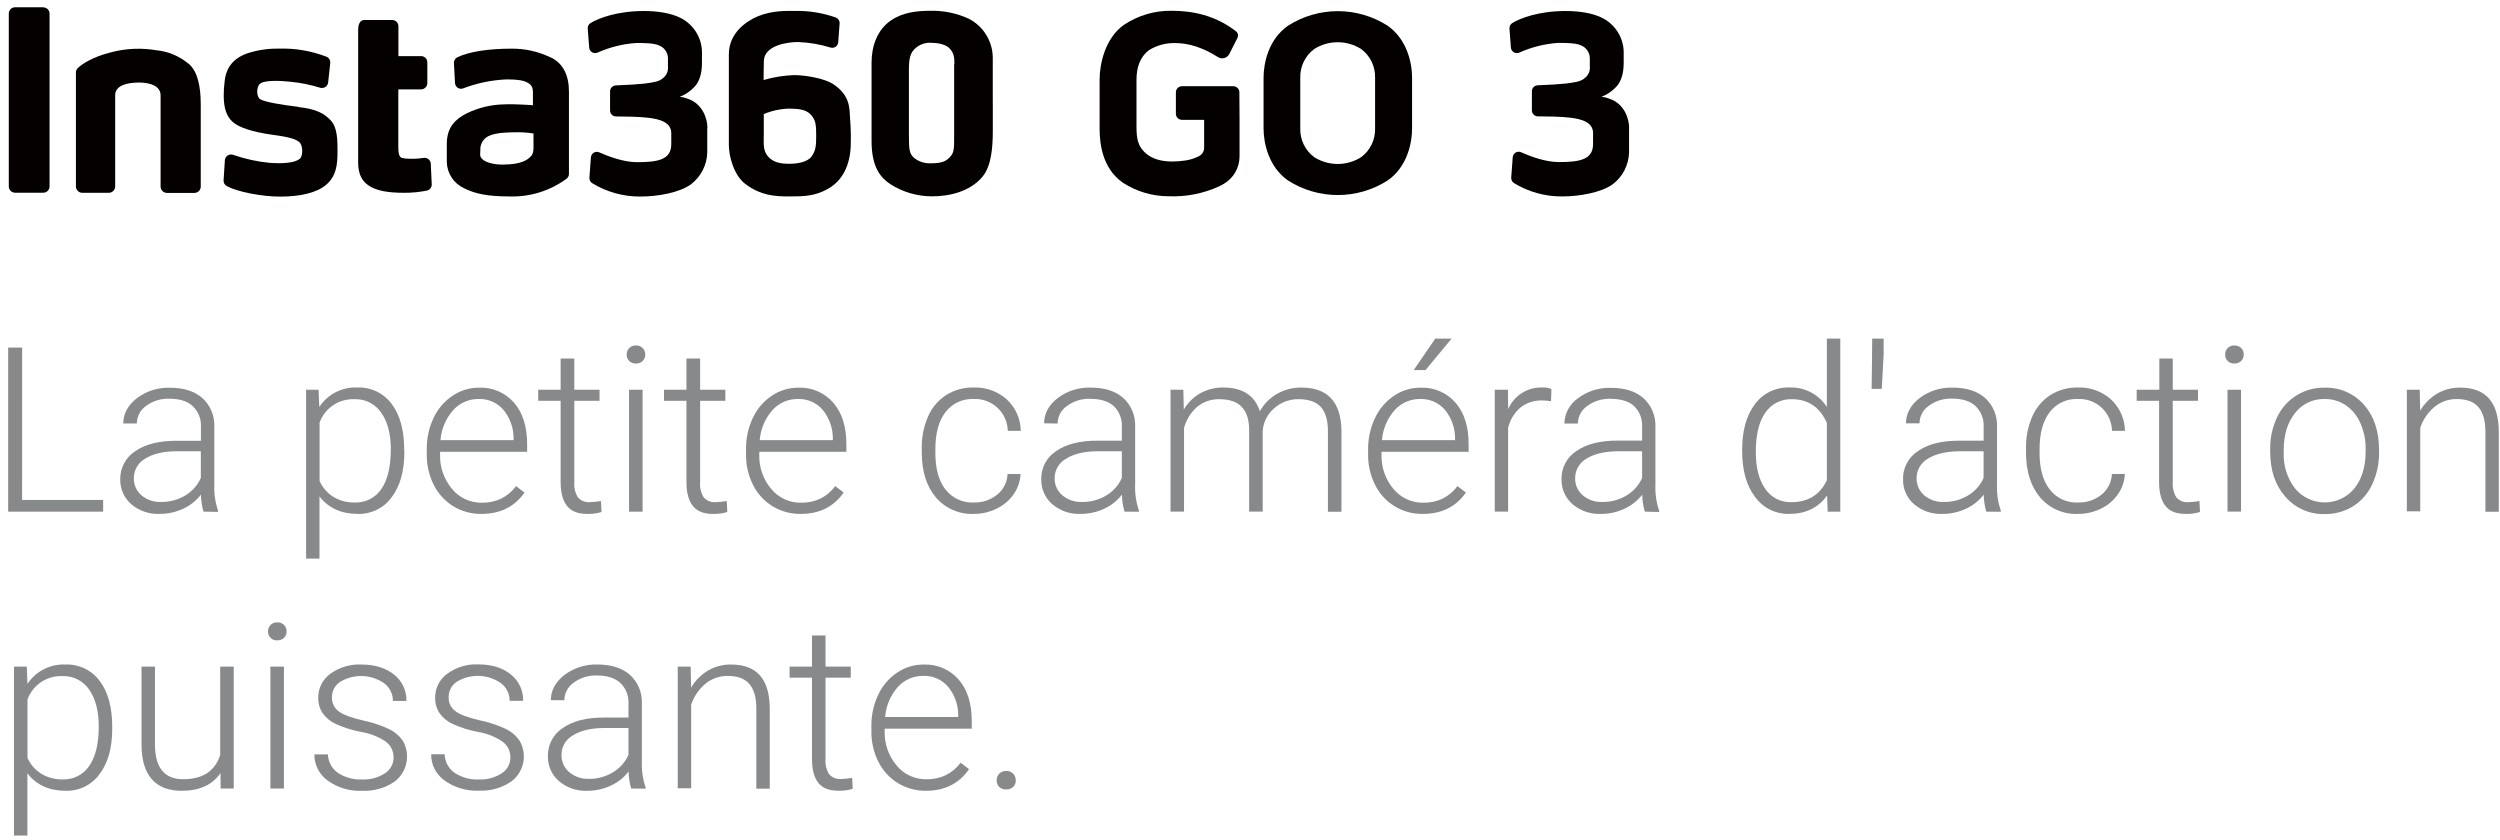<svg width="259" height="87" viewBox="0 0 259 87" fill="none" xmlns="http://www.w3.org/2000/svg">
<g clip-path="url(#clip0_154_353740)">
<path d="M168.779 13.245C168.779 12.343 168.308 10.739 166.714 10.221C166.46 10.117 166.191 10.051 165.917 10.025C166.464 9.816 166.959 9.49 167.366 9.069C167.946 8.512 168.214 7.621 168.214 6.534V5.625C168.244 4.875 168.065 4.131 167.696 3.477C167.327 2.823 166.782 2.285 166.124 1.923C165.037 1.329 163.534 1.141 162.187 1.141C159.42 1.141 157.479 1.891 156.675 2.387C156.577 2.446 156.498 2.532 156.446 2.633C156.394 2.735 156.372 2.849 156.381 2.963L156.53 4.933C156.538 5.03 156.568 5.125 156.62 5.208C156.671 5.291 156.741 5.361 156.824 5.411C156.908 5.462 157.002 5.493 157.099 5.5C157.197 5.508 157.294 5.492 157.384 5.455C158.657 4.883 160.02 4.541 161.412 4.444C162.136 4.444 163.19 4.444 163.726 4.676C164.001 4.77 164.242 4.945 164.416 5.177C164.59 5.41 164.691 5.69 164.704 5.98C164.704 6.577 164.704 6.491 164.704 6.86C164.732 7.101 164.694 7.346 164.594 7.568C164.495 7.789 164.338 7.98 164.139 8.12C163.777 8.454 163.053 8.551 162.227 8.653C161.698 8.714 160.416 8.801 159.3 8.837C159.141 8.843 158.99 8.91 158.879 9.024C158.768 9.138 158.705 9.29 158.703 9.45V11.434C158.703 11.597 158.767 11.754 158.882 11.87C158.996 11.986 159.152 12.052 159.315 12.054C160.275 12.054 161.6 12.075 162.575 12.18C163.911 12.322 165.041 12.688 165.041 13.785C165.041 14.882 165.041 13.296 165.041 14.926C165.041 16.556 163.618 16.791 161.492 16.791C160.101 16.791 158.514 16.19 157.584 15.773C157.493 15.733 157.395 15.715 157.296 15.721C157.197 15.726 157.101 15.756 157.016 15.807C156.931 15.858 156.86 15.928 156.808 16.013C156.756 16.097 156.725 16.192 156.718 16.291L156.562 18.399C156.554 18.51 156.576 18.621 156.626 18.721C156.675 18.82 156.751 18.904 156.845 18.964C158.347 19.885 160.077 20.365 161.839 20.351C163.65 20.351 165.903 19.949 167.095 19.076C167.6 18.688 168.013 18.191 168.303 17.623C168.593 17.055 168.753 16.429 168.771 15.791V13.256" fill="#040000"/>
<path fill-rule="evenodd" clip-rule="evenodd" d="M143.756 2.662C142.215 1.678 140.426 1.155 138.598 1.155C136.77 1.155 134.981 1.678 133.441 2.662C131.445 4.053 130.905 6.472 130.905 8.062V13.299C130.905 14.893 131.456 17.309 133.441 18.7C134.981 19.683 136.77 20.206 138.598 20.206C140.426 20.206 142.215 19.683 143.756 18.7C145.755 17.309 146.291 14.893 146.291 13.299V8.062C146.291 6.472 145.744 4.053 143.756 2.662ZM142.459 13.278C142.479 13.859 142.358 14.437 142.106 14.961C141.854 15.486 141.478 15.941 141.01 16.287C140.283 16.744 139.442 16.987 138.584 16.987C137.725 16.987 136.884 16.744 136.157 16.287C135.69 15.94 135.315 15.485 135.062 14.961C134.81 14.437 134.689 13.859 134.708 13.278C134.708 12.035 134.708 11.872 134.708 10.681C134.708 9.489 134.708 9.326 134.708 8.084C134.689 7.503 134.81 6.925 135.062 6.401C135.315 5.877 135.69 5.422 136.157 5.074C136.884 4.617 137.725 4.375 138.584 4.375C139.442 4.375 140.283 4.617 141.01 5.074C141.478 5.421 141.854 5.876 142.106 6.4C142.358 6.925 142.479 7.502 142.459 8.084C142.459 9.326 142.459 9.489 142.459 10.681C142.459 11.872 142.459 12.035 142.459 13.278Z" fill="#040000"/>
<path fill-rule="evenodd" clip-rule="evenodd" d="M128.399 9.566C128.399 9.482 128.384 9.4 128.352 9.323C128.321 9.246 128.274 9.176 128.216 9.118C128.157 9.059 128.088 9.012 128.011 8.98C127.934 8.948 127.852 8.932 127.769 8.932H122.452C122.369 8.932 122.287 8.948 122.21 8.98C122.133 9.012 122.064 9.059 122.005 9.118C121.946 9.176 121.9 9.246 121.869 9.323C121.837 9.4 121.821 9.482 121.822 9.566V11.782C121.822 11.95 121.889 12.111 122.007 12.23C122.126 12.349 122.287 12.416 122.456 12.416H124.748V15.36C124.739 15.536 124.682 15.706 124.584 15.852C124.486 15.998 124.35 16.115 124.19 16.19C123.755 16.409 123.288 16.556 122.807 16.628C122.36 16.694 121.908 16.73 121.456 16.733C120.12 16.733 119.359 16.371 118.899 16.034C117.812 15.219 117.747 14.285 117.74 13.086C117.733 11.887 117.74 9.508 117.74 8.276C117.74 7.045 118.07 5.915 119.051 5.187C119.807 4.721 120.676 4.47 121.565 4.462C122.427 4.462 123.955 4.506 126.168 5.911C126.265 5.974 126.375 6.016 126.489 6.034C126.604 6.052 126.721 6.045 126.833 6.015C126.945 5.985 127.049 5.932 127.139 5.859C127.229 5.786 127.303 5.696 127.356 5.592L128.203 3.923C128.26 3.808 128.275 3.678 128.246 3.554C128.217 3.429 128.145 3.319 128.044 3.242C125.918 1.583 123.542 1.116 121.384 1.116C119.632 1.089 117.913 1.594 116.454 2.565C114.477 3.944 113.919 6.661 113.919 8.236V13.307C113.919 14.882 114.198 17.436 116.324 18.924C117.74 19.845 119.394 20.335 121.083 20.333C122.871 20.405 124.651 20.057 126.28 19.316C126.389 19.265 126.494 19.214 126.595 19.156L126.82 19.026C127.302 18.735 127.701 18.327 127.981 17.839C128.26 17.351 128.41 16.799 128.417 16.237V12.416L128.399 9.566Z" fill="#040000"/>
<path d="M86.255 8.674C85.448 8.16 83.601 7.794 82.3 7.78C81.219 7.814 80.147 7.985 79.11 8.291C79.11 8.291 79.11 7.28 79.135 6.324C79.171 4.73 81.489 4.35 82.681 4.354C83.826 4.399 84.961 4.592 86.056 4.929C86.144 4.954 86.236 4.96 86.326 4.945C86.416 4.93 86.501 4.895 86.576 4.843C86.651 4.791 86.713 4.723 86.759 4.644C86.804 4.565 86.831 4.477 86.839 4.386L86.984 2.43C86.993 2.299 86.96 2.169 86.89 2.058C86.819 1.947 86.715 1.862 86.592 1.815C85.248 1.338 83.828 1.107 82.402 1.134C81.565 1.134 80.026 1.05 78.472 1.706C77.324 2.191 75.51 3.416 75.51 5.61C75.51 7.751 75.51 9.2 75.51 11.123V15.027C75.51 16.114 75.988 18.131 77.223 19.062C78.805 20.253 80.261 20.351 81.71 20.351C83.296 20.351 84.379 20.322 85.694 19.609C87.389 18.703 88.081 16.95 88.135 15.081C88.166 14.145 88.143 13.208 88.066 12.274C87.998 11.275 88.128 9.873 86.255 8.674ZM84.082 16.215C83.615 16.827 82.558 16.968 81.743 16.968C80.928 16.968 80.124 16.849 79.57 16.215C79.015 15.581 79.128 14.832 79.128 13.828C79.128 12.586 79.128 11.815 79.128 11.815C79.979 11.46 80.889 11.269 81.811 11.253C82.587 11.275 83.445 11.286 83.985 11.865C84.524 12.445 84.557 12.952 84.557 14.038C84.557 15.013 84.535 15.607 84.072 16.211" fill="#040000"/>
<path d="M102.851 10.721C102.851 8.678 102.851 7.461 102.851 5.984C102.847 5.143 102.611 4.32 102.169 3.605C101.728 2.89 101.098 2.311 100.348 1.931C99.124 1.373 97.792 1.094 96.447 1.116C94.951 1.116 93.513 1.286 92.297 2.119C90.848 3.112 90.294 4.839 90.294 6.465V14.622C90.294 17.367 91.268 18.425 92.224 19.069C93.52 19.902 95.029 20.344 96.57 20.34C98.345 20.34 100.525 19.863 101.826 18.258C102.688 17.171 102.854 15.335 102.854 13.608C102.854 11.88 102.854 12.706 102.854 10.71M98.848 6.657V10.714C98.848 12.054 98.848 12.626 98.848 13.579V14.517C98.848 15.683 98.772 15.965 98.215 16.462C97.729 16.911 96.846 16.918 96.404 16.918C95.779 16.945 95.166 16.74 94.683 16.342C94.209 15.915 94.162 15.509 94.162 13.926C94.162 12.956 94.162 12.315 94.162 10.667C94.162 9.45 94.162 8.436 94.162 7.371C94.162 6.132 94.252 5.455 94.912 4.933C95.346 4.577 95.9 4.398 96.462 4.433C97.103 4.433 97.91 4.582 98.298 4.944C98.895 5.484 98.874 6.1 98.874 6.683" fill="#040000"/>
<path d="M73.289 13.245C73.289 12.343 72.819 10.739 71.225 10.221C70.97 10.117 70.702 10.051 70.428 10.025C70.975 9.816 71.47 9.49 71.877 9.069C72.456 8.512 72.724 7.621 72.724 6.534C72.724 5.755 72.724 6.259 72.724 5.625C72.755 4.875 72.576 4.131 72.206 3.477C71.837 2.823 71.293 2.285 70.635 1.923C69.548 1.329 68.041 1.141 66.698 1.141C63.931 1.141 61.989 1.891 61.185 2.387C61.087 2.446 61.008 2.531 60.955 2.633C60.903 2.735 60.88 2.849 60.888 2.963L61.04 4.933C61.048 5.03 61.079 5.125 61.13 5.208C61.181 5.291 61.252 5.361 61.335 5.411C61.418 5.462 61.513 5.493 61.61 5.5C61.707 5.508 61.805 5.492 61.895 5.455C63.164 4.887 64.524 4.548 65.912 4.455C66.636 4.455 67.69 4.455 68.222 4.687C68.497 4.781 68.738 4.956 68.912 5.188C69.087 5.421 69.187 5.7 69.2 5.991C69.2 6.588 69.2 6.501 69.2 6.871C69.228 7.112 69.191 7.356 69.092 7.578C68.993 7.8 68.837 7.991 68.639 8.131C68.277 8.464 67.552 8.562 66.727 8.664C66.194 8.725 64.916 8.812 63.797 8.848C63.638 8.854 63.487 8.921 63.376 9.035C63.266 9.149 63.203 9.301 63.203 9.46V11.445C63.203 11.608 63.267 11.765 63.381 11.881C63.496 11.996 63.652 12.063 63.815 12.065C64.778 12.065 66.1 12.086 67.074 12.191C68.411 12.333 69.544 12.698 69.544 13.796C69.544 14.893 69.544 13.307 69.544 14.937C69.544 16.567 68.117 16.802 65.995 16.802C64.604 16.802 63.014 16.201 62.083 15.784C61.993 15.744 61.894 15.726 61.795 15.732C61.697 15.737 61.601 15.767 61.516 15.818C61.431 15.869 61.359 15.939 61.307 16.023C61.256 16.108 61.225 16.203 61.218 16.302L61.062 18.41C61.054 18.521 61.077 18.633 61.127 18.732C61.177 18.832 61.254 18.916 61.348 18.975C62.849 19.895 64.578 20.375 66.339 20.362C68.15 20.362 70.406 19.96 71.594 19.087C72.101 18.699 72.514 18.203 72.804 17.634C73.094 17.066 73.254 16.44 73.271 15.802V13.267" fill="#040000"/>
<path d="M57.103 5.98C55.805 5.338 54.372 5.016 52.924 5.042C50.751 5.042 48.636 5.328 47.39 5.929C47.277 5.982 47.182 6.067 47.118 6.173C47.054 6.28 47.022 6.403 47.027 6.527L47.14 8.602C47.144 8.7 47.172 8.796 47.221 8.881C47.269 8.966 47.337 9.039 47.419 9.093C47.501 9.147 47.594 9.181 47.692 9.192C47.789 9.203 47.888 9.191 47.98 9.156C49.425 8.604 50.95 8.289 52.496 8.226C53.648 8.226 54.231 8.331 54.641 8.555C55.05 8.78 55.213 9.026 55.213 9.613C55.213 10.098 55.213 10.899 55.213 10.899C55.213 10.899 53.221 10.754 52.261 10.812C50.898 10.831 49.555 11.153 48.331 11.753C47.201 12.333 46.289 13.151 46.289 14.915V16.77C46.299 17.347 46.472 17.91 46.789 18.393C47.105 18.877 47.552 19.26 48.078 19.5C49.208 20.069 50.479 20.352 52.826 20.352C54.94 20.413 57.013 19.761 58.711 18.501C58.784 18.443 58.843 18.369 58.883 18.285C58.923 18.201 58.944 18.108 58.943 18.015V9.508C58.943 7.78 58.338 6.61 57.132 5.98M54.673 16.483C53.989 16.958 52.953 17.038 52.138 17.052C51.323 17.067 50.349 16.875 49.965 16.483C49.65 16.15 49.762 16.052 49.762 15.56C49.74 15.224 49.831 14.891 50.019 14.613C50.207 14.334 50.482 14.126 50.801 14.021C51.526 13.731 52.583 13.723 53.235 13.705C53.916 13.682 54.598 13.723 55.271 13.829V14.477C55.271 15.73 55.347 16.009 54.659 16.483" fill="#040000"/>
<path d="M30.903 11.069C29.092 10.851 27.448 10.565 26.988 10.297C26.528 10.029 26.582 9.073 26.865 8.74C27.267 8.258 29.081 8.36 30.125 8.472C31.155 8.576 32.173 8.782 33.163 9.088C33.254 9.116 33.35 9.124 33.444 9.111C33.538 9.098 33.628 9.064 33.708 9.012C33.787 8.96 33.855 8.891 33.904 8.811C33.954 8.73 33.986 8.639 33.996 8.544L34.214 6.534C34.23 6.391 34.196 6.247 34.119 6.125C34.042 6.003 33.926 5.911 33.79 5.864C32.224 5.263 30.554 4.982 28.879 5.038C27.764 5.019 26.653 5.187 25.594 5.535C23.873 6.154 23.377 7.345 23.272 8.432C23.206 8.925 23.175 9.423 23.178 9.921C23.178 11.065 23.417 11.985 24.061 12.59C24.706 13.195 26.122 13.676 28.274 13.97C30.186 14.223 30.642 14.448 30.972 14.694C31.425 15.024 31.385 16.172 31.077 16.436C30.581 16.867 29.4 16.969 27.973 16.875C26.668 16.75 25.383 16.47 24.145 16.038C24.052 16.006 23.953 15.996 23.855 16.008C23.758 16.021 23.665 16.055 23.583 16.11C23.501 16.164 23.433 16.236 23.383 16.321C23.334 16.406 23.304 16.501 23.297 16.599L23.163 18.678C23.154 18.801 23.181 18.924 23.241 19.031C23.301 19.138 23.391 19.226 23.5 19.283C24.634 19.888 27.122 20.369 29.052 20.369C31.197 20.369 32.873 19.931 33.786 19.145C34.829 18.247 34.967 17.128 34.967 15.679C34.967 14.593 34.967 13.213 34.272 12.481C33.576 11.75 32.823 11.311 30.903 11.087" fill="#040000"/>
<path d="M43.88 16.36C43.514 16.417 43.145 16.448 42.775 16.45C42.142 16.45 41.645 16.425 41.493 16.277C41.341 16.128 41.265 15.871 41.265 15.27V9.261H43.616C43.789 9.26 43.955 9.191 44.078 9.068C44.201 8.945 44.27 8.779 44.271 8.606V6.458C44.271 6.287 44.204 6.124 44.084 6.003C43.964 5.882 43.8 5.814 43.63 5.813H41.276V2.716C41.276 2.545 41.208 2.381 41.087 2.261C40.966 2.14 40.802 2.072 40.631 2.072H37.755C37.393 2.072 37.107 2.362 37.107 3.082V16.374C37.107 16.925 36.991 18.203 37.944 19.029C38.896 19.855 40.479 19.967 41.819 19.974C42.623 19.981 43.425 19.906 44.213 19.75C44.364 19.72 44.499 19.637 44.594 19.516C44.688 19.395 44.736 19.244 44.727 19.091L44.63 16.961C44.625 16.87 44.602 16.782 44.561 16.701C44.519 16.62 44.461 16.548 44.391 16.491C44.32 16.435 44.237 16.393 44.149 16.371C44.061 16.348 43.97 16.344 43.88 16.36Z" fill="#040000"/>
<path d="M19.509 6.588C18.573 5.807 17.423 5.326 16.209 5.208C14.68 4.947 13.114 5.009 11.61 5.39C9.509 5.904 8.47 6.672 8.071 7.041C8.006 7.101 7.955 7.173 7.919 7.253C7.884 7.333 7.865 7.42 7.865 7.508V19.308C7.864 19.48 7.93 19.646 8.049 19.77C8.168 19.895 8.33 19.968 8.502 19.975H11.295C11.467 19.968 11.629 19.895 11.748 19.77C11.867 19.646 11.933 19.48 11.932 19.308V12.065C11.932 11.163 11.932 10.873 11.932 9.866C11.932 8.859 13.134 8.551 14.42 8.551C15.467 8.551 16.637 8.87 16.637 9.866C16.637 10.42 16.637 10.84 16.637 11.213V19.319C16.636 19.491 16.702 19.657 16.821 19.781C16.94 19.906 17.102 19.979 17.274 19.985H20.161C20.333 19.979 20.495 19.906 20.614 19.781C20.733 19.657 20.799 19.491 20.798 19.319V10.815C20.798 8.986 20.483 7.378 19.527 6.588" fill="#040000"/>
<path d="M4.486 0.753H1.556C1.384 0.754 1.22 0.823 1.099 0.945C0.979 1.066 0.911 1.23 0.911 1.402V19.319C0.911 19.49 0.979 19.654 1.1 19.775C1.221 19.896 1.385 19.964 1.556 19.964H4.486C4.657 19.964 4.821 19.896 4.943 19.775C5.064 19.654 5.133 19.49 5.134 19.319V1.413C5.134 1.241 5.066 1.076 4.944 0.954C4.822 0.833 4.658 0.764 4.486 0.764" fill="#040000"/>
<path d="M2.291 51.792H10.686V53.006H0.846V36.012H2.294L2.291 51.792Z" fill="#88898B"/>
<path d="M21.084 53.006C20.916 52.434 20.825 51.842 20.816 51.245C20.324 51.884 19.68 52.391 18.944 52.72C18.187 53.066 17.364 53.244 16.532 53.241C15.456 53.289 14.401 52.925 13.584 52.223C13.219 51.904 12.93 51.508 12.735 51.065C12.54 50.621 12.446 50.14 12.457 49.656C12.446 49.08 12.582 48.511 12.853 48.002C13.124 47.494 13.52 47.063 14.004 46.751C15.03 46.026 16.456 45.664 18.281 45.664H20.816V44.215C20.837 43.821 20.773 43.427 20.629 43.06C20.485 42.693 20.263 42.361 19.98 42.086C19.427 41.567 18.616 41.307 17.546 41.307C16.679 41.274 15.826 41.538 15.13 42.057C14.837 42.26 14.597 42.53 14.43 42.845C14.264 43.161 14.176 43.511 14.174 43.868H12.772C12.772 42.861 13.24 41.99 14.174 41.257C15.163 40.509 16.38 40.126 17.618 40.17C19.024 40.17 20.134 40.521 20.95 41.224C21.362 41.594 21.687 42.05 21.903 42.559C22.12 43.069 22.222 43.619 22.204 44.172V50.148C22.16 51.079 22.29 52.01 22.587 52.893V53.031L21.084 53.006ZM16.695 52.002C17.577 52.016 18.446 51.781 19.201 51.325C19.911 50.902 20.471 50.27 20.806 49.514V46.751H18.306C16.912 46.751 15.825 47.019 15.047 47.515C14.685 47.716 14.384 48.012 14.176 48.37C13.968 48.728 13.861 49.136 13.866 49.55C13.859 49.885 13.926 50.216 14.063 50.521C14.199 50.826 14.402 51.097 14.656 51.314C15.225 51.791 15.953 52.037 16.695 52.002Z" fill="#88898B"/>
<path d="M41.892 46.82C41.892 48.79 41.456 50.352 40.584 51.506C40.187 52.06 39.66 52.507 39.049 52.809C38.439 53.112 37.763 53.26 37.082 53.241C35.356 53.241 34.028 52.637 33.098 51.43V57.873H31.711V40.376H33.004L33.076 42.162C33.504 41.511 34.093 40.983 34.786 40.629C35.48 40.275 36.254 40.108 37.031 40.145C37.719 40.118 38.404 40.26 39.024 40.559C39.644 40.859 40.181 41.306 40.588 41.861C41.448 43.003 41.877 44.591 41.877 46.624L41.892 46.82ZM40.49 46.577C40.49 44.964 40.159 43.691 39.498 42.76C39.193 42.31 38.78 41.946 38.296 41.701C37.812 41.456 37.273 41.337 36.731 41.358C35.949 41.324 35.176 41.54 34.525 41.974C33.874 42.408 33.378 43.039 33.109 43.774V49.833C33.414 50.518 33.919 51.095 34.558 51.488C35.224 51.883 35.989 52.081 36.763 52.06C37.303 52.08 37.839 51.961 38.32 51.715C38.801 51.469 39.212 51.104 39.512 50.655C40.159 49.718 40.483 48.359 40.483 46.577H40.49Z" fill="#88898B"/>
<path d="M49.86 53.241C48.839 53.251 47.836 52.976 46.962 52.448C46.093 51.915 45.392 51.148 44.938 50.235C44.446 49.248 44.197 48.158 44.213 47.055V46.552C44.198 45.425 44.44 44.311 44.92 43.292C45.353 42.361 46.033 41.567 46.886 40.996C47.693 40.451 48.644 40.161 49.617 40.163C50.304 40.132 50.989 40.258 51.62 40.529C52.252 40.801 52.814 41.212 53.264 41.731C54.163 42.776 54.612 44.207 54.612 46.023V46.805H45.593V47.073C45.549 48.376 45.989 49.65 46.828 50.648C47.202 51.105 47.675 51.472 48.212 51.72C48.748 51.967 49.334 52.09 49.925 52.078C50.607 52.093 51.283 51.953 51.903 51.669C52.519 51.362 53.053 50.914 53.464 50.362L54.336 51.028C53.31 52.506 51.818 53.243 49.86 53.241ZM49.603 41.336C49.103 41.327 48.608 41.426 48.15 41.625C47.692 41.825 47.282 42.12 46.948 42.492C46.185 43.356 45.723 44.446 45.633 45.595H53.21V45.443C53.219 44.364 52.852 43.315 52.17 42.477C51.857 42.106 51.464 41.811 51.021 41.613C50.577 41.416 50.095 41.321 49.61 41.336H49.603Z" fill="#88898B"/>
<path d="M59.498 37.145V40.376H62.112V41.521H59.498V49.945C59.454 50.493 59.581 51.04 59.86 51.513C60.014 51.694 60.21 51.835 60.431 51.924C60.652 52.013 60.891 52.047 61.127 52.024C61.507 52.011 61.886 51.972 62.261 51.908L62.319 53.042C61.835 53.19 61.329 53.258 60.823 53.241C59.857 53.241 59.161 52.962 58.733 52.404C58.299 51.85 58.081 51.028 58.081 49.949V41.521H55.76V40.376H58.081V37.145H59.498Z" fill="#88898B"/>
<path d="M64.923 36.729C64.918 36.482 65.01 36.243 65.18 36.063C65.271 35.971 65.38 35.899 65.501 35.852C65.621 35.805 65.75 35.785 65.879 35.791C66.009 35.785 66.139 35.806 66.261 35.852C66.382 35.899 66.493 35.971 66.585 36.063C66.672 36.151 66.74 36.255 66.785 36.369C66.831 36.484 66.853 36.606 66.85 36.729C66.853 36.852 66.832 36.974 66.786 37.088C66.741 37.202 66.672 37.306 66.585 37.392C66.492 37.483 66.382 37.554 66.26 37.6C66.139 37.646 66.009 37.666 65.879 37.66C65.754 37.668 65.628 37.649 65.51 37.605C65.392 37.562 65.285 37.494 65.195 37.406C65.105 37.319 65.034 37.213 64.987 37.096C64.941 36.98 64.919 36.855 64.923 36.729ZM66.571 53.006H65.169V40.377H66.571V53.006Z" fill="#88898B"/>
<path d="M72.532 37.145V40.376H75.147V41.521H72.532V49.945C72.487 50.493 72.614 51.041 72.894 51.513C73.049 51.694 73.245 51.836 73.466 51.924C73.686 52.013 73.925 52.047 74.162 52.024C74.541 52.011 74.919 51.972 75.292 51.908L75.35 53.042C74.867 53.191 74.363 53.258 73.858 53.241C72.902 53.241 72.203 52.962 71.768 52.404C71.334 51.846 71.116 51.028 71.116 49.949V41.521H68.791V40.376H71.116V37.145H72.532Z" fill="#88898B"/>
<path d="M82.934 53.241C81.913 53.252 80.91 52.977 80.037 52.448C79.168 51.915 78.466 51.148 78.012 50.235C77.519 49.248 77.271 48.158 77.288 47.055V46.552C77.273 45.425 77.514 44.311 77.994 43.292C78.428 42.361 79.108 41.567 79.961 40.996C80.767 40.451 81.719 40.161 82.692 40.163C83.379 40.132 84.063 40.258 84.695 40.529C85.326 40.801 85.888 41.212 86.339 41.731C87.237 42.776 87.686 44.207 87.686 46.023V46.805H78.661V47.073C78.617 48.376 79.056 49.648 79.892 50.648C80.267 51.105 80.741 51.471 81.278 51.719C81.815 51.967 82.401 52.09 82.992 52.078C83.674 52.093 84.35 51.953 84.97 51.669C85.585 51.363 86.119 50.915 86.527 50.362L87.404 51.028C86.375 52.506 84.885 53.243 82.934 53.241ZM82.677 41.336C82.178 41.327 81.682 41.426 81.224 41.625C80.766 41.824 80.356 42.12 80.022 42.492C79.259 43.356 78.798 44.446 78.708 45.595H86.284V45.443C86.292 44.364 85.925 43.316 85.245 42.477C84.931 42.106 84.537 41.81 84.092 41.612C83.647 41.415 83.163 41.32 82.677 41.336Z" fill="#88898B"/>
<path d="M100.873 52.06C101.761 52.089 102.629 51.797 103.318 51.238C103.637 50.979 103.897 50.655 104.081 50.288C104.265 49.921 104.369 49.519 104.386 49.108H105.73C105.693 49.864 105.442 50.594 105.006 51.213C104.556 51.854 103.947 52.367 103.238 52.701C102.502 53.06 101.693 53.245 100.873 53.241C100.13 53.271 99.389 53.132 98.708 52.832C98.027 52.533 97.424 52.082 96.944 51.513C95.978 50.361 95.495 48.813 95.495 46.866V46.446C95.472 45.311 95.695 44.184 96.15 43.143C96.543 42.236 97.194 41.465 98.023 40.927C98.877 40.393 99.87 40.121 100.877 40.144C102.135 40.099 103.363 40.541 104.303 41.379C104.753 41.796 105.113 42.3 105.362 42.861C105.611 43.421 105.743 44.026 105.752 44.639H104.408C104.398 44.189 104.299 43.746 104.116 43.335C103.932 42.924 103.669 42.554 103.341 42.246C103.012 41.939 102.626 41.7 102.204 41.543C101.782 41.387 101.334 41.316 100.884 41.336C100.32 41.309 99.759 41.419 99.247 41.657C98.735 41.894 98.289 42.253 97.947 42.701C97.251 43.612 96.904 44.888 96.904 46.53V46.935C96.904 48.548 97.251 49.805 97.947 50.706C98.29 51.149 98.736 51.504 99.245 51.739C99.754 51.975 100.313 52.085 100.873 52.06Z" fill="#88898B"/>
<path d="M116.501 53.005C116.332 52.434 116.242 51.842 116.233 51.245C115.741 51.884 115.097 52.39 114.361 52.719C113.604 53.066 112.781 53.244 111.949 53.241C110.872 53.288 109.818 52.925 109 52.223C108.636 51.904 108.347 51.508 108.152 51.064C107.957 50.621 107.862 50.14 107.874 49.655C107.86 49.079 107.994 48.508 108.262 47.998C108.531 47.487 108.926 47.054 109.41 46.74C110.436 46.015 111.862 45.653 113.687 45.653H116.222V44.205C116.243 43.81 116.179 43.416 116.035 43.049C115.891 42.682 115.669 42.349 115.386 42.075C114.826 41.57 114.011 41.318 112.941 41.318C112.074 41.285 111.221 41.549 110.525 42.068C110.232 42.27 109.992 42.541 109.825 42.856C109.659 43.171 109.571 43.522 109.569 43.879L108.171 43.853C108.171 42.846 108.638 41.976 109.573 41.242C110.562 40.495 111.778 40.111 113.017 40.155C114.422 40.155 115.533 40.507 116.349 41.209C116.76 41.58 117.085 42.035 117.302 42.545C117.518 43.054 117.621 43.604 117.602 44.157V50.133C117.558 51.064 117.689 51.995 117.986 52.879V53.016L116.501 53.005ZM112.112 52.002C112.993 52.017 113.861 51.782 114.614 51.325C115.325 50.903 115.887 50.27 116.222 49.514V46.751H113.723C112.329 46.751 111.242 47.019 110.464 47.515C110.098 47.712 109.793 48.004 109.581 48.361C109.369 48.717 109.257 49.124 109.258 49.539C109.251 49.873 109.318 50.205 109.454 50.51C109.591 50.815 109.793 51.086 110.047 51.303C110.619 51.788 111.352 52.038 112.101 52.002H112.112Z" fill="#88898B"/>
<path d="M122.593 40.376L122.64 42.43C123.061 41.713 123.667 41.121 124.393 40.717C125.11 40.332 125.912 40.135 126.726 40.144C128.718 40.144 129.983 40.962 130.521 42.596C130.948 41.839 131.575 41.212 132.332 40.785C133.096 40.36 133.957 40.141 134.831 40.152C137.538 40.152 138.919 41.629 138.975 44.585V53.013H137.573V44.682C137.573 43.553 137.332 42.716 136.849 42.173C136.366 41.629 135.585 41.356 134.505 41.354C133.568 41.347 132.662 41.695 131.97 42.328C131.297 42.921 130.883 43.753 130.815 44.646V53.002H129.413V44.578C129.413 43.498 129.158 42.692 128.649 42.158C128.149 41.626 127.374 41.358 126.331 41.358C125.512 41.337 124.711 41.604 124.067 42.111C123.383 42.695 122.894 43.475 122.666 44.346V53.005H121.268V40.376H122.593Z" fill="#88898B"/>
<path d="M147.399 53.241C146.376 53.259 145.368 52.986 144.493 52.454C143.619 51.922 142.913 51.152 142.459 50.235C141.967 49.248 141.719 48.158 141.735 47.055V46.552C141.723 45.424 141.971 44.309 142.459 43.292C142.892 42.361 143.572 41.566 144.426 40.996C145.232 40.451 146.183 40.161 147.156 40.163C147.843 40.132 148.528 40.258 149.16 40.529C149.791 40.801 150.353 41.212 150.804 41.731C151.702 42.776 152.151 44.207 152.151 46.023V46.805H143.125V47.073C143.08 48.376 143.519 49.649 144.357 50.648C144.732 51.105 145.206 51.471 145.743 51.719C146.28 51.967 146.866 52.09 147.457 52.078C148.139 52.093 148.815 51.953 149.435 51.669C150.05 51.363 150.584 50.915 150.992 50.362L151.868 51.028C150.84 52.506 149.35 53.243 147.399 53.241ZM147.142 41.336C146.642 41.327 146.146 41.426 145.687 41.625C145.229 41.825 144.818 42.12 144.484 42.492C143.723 43.358 143.263 44.446 143.172 45.595H150.746V45.443C150.756 44.364 150.39 43.315 149.71 42.477C149.396 42.106 149.001 41.81 148.557 41.612C148.112 41.415 147.628 41.32 147.142 41.336ZM148.692 35.078H150.387L147.689 38.337H146.465L148.692 35.078Z" fill="#88898B"/>
<path d="M160.688 41.568C160.376 41.513 160.059 41.486 159.742 41.488C158.943 41.463 158.16 41.72 157.529 42.213C156.885 42.764 156.433 43.506 156.24 44.331V53.002H154.856V40.376H156.222L156.244 42.387C156.541 41.697 157.04 41.113 157.675 40.713C158.311 40.312 159.053 40.114 159.804 40.145C160.119 40.132 160.433 40.183 160.727 40.297L160.688 41.568Z" fill="#88898B"/>
<path d="M170.401 53.006C170.234 52.433 170.144 51.841 170.133 51.245C169.642 51.886 168.998 52.392 168.261 52.719C167.506 53.067 166.684 53.245 165.852 53.241C164.776 53.29 163.721 52.926 162.904 52.223C162.538 51.904 162.246 51.507 162.051 51.062C161.856 50.617 161.761 50.134 161.774 49.648C161.759 49.071 161.893 48.5 162.162 47.99C162.43 47.48 162.826 47.047 163.31 46.733C164.331 46.008 165.757 45.646 167.587 45.646H170.122V44.197C170.143 43.803 170.079 43.41 169.936 43.043C169.792 42.675 169.572 42.343 169.289 42.068C168.732 41.568 167.917 41.318 166.845 41.318C165.977 41.284 165.125 41.549 164.429 42.068C164.135 42.27 163.894 42.54 163.727 42.855C163.56 43.171 163.471 43.522 163.469 43.879H162.071C162.081 43.364 162.213 42.859 162.456 42.405C162.699 41.951 163.046 41.561 163.469 41.267C164.458 40.52 165.675 40.136 166.913 40.181C168.324 40.181 169.434 40.532 170.246 41.235C170.657 41.605 170.983 42.06 171.2 42.57C171.417 43.079 171.52 43.63 171.502 44.183V50.159C171.457 51.09 171.587 52.021 171.886 52.904V53.042L170.401 53.006ZM166.015 52.002C166.897 52.017 167.764 51.782 168.518 51.325C169.228 50.902 169.788 50.27 170.122 49.514V46.751H167.623C166.233 46.765 165.146 47.02 164.364 47.515C164.002 47.716 163.702 48.012 163.494 48.37C163.287 48.729 163.181 49.136 163.187 49.55C163.179 49.884 163.245 50.216 163.381 50.521C163.517 50.826 163.719 51.097 163.973 51.314C164.543 51.791 165.272 52.037 166.015 52.002Z" fill="#88898B"/>
<path d="M180.488 46.577C180.488 44.614 180.925 43.052 181.799 41.89C182.205 41.33 182.743 40.877 183.365 40.573C183.987 40.268 184.675 40.121 185.367 40.145C186.136 40.11 186.901 40.278 187.585 40.632C188.269 40.986 188.848 41.514 189.264 42.162V35.078H190.654V53.006H189.347L189.289 51.325C188.393 52.6 187.077 53.239 185.341 53.241C184.656 53.256 183.978 53.104 183.365 52.798C182.753 52.492 182.224 52.041 181.824 51.484C180.934 50.311 180.488 48.73 180.488 46.74V46.577ZM181.901 46.82C181.901 48.43 182.223 49.7 182.868 50.63C183.165 51.077 183.572 51.44 184.051 51.684C184.529 51.929 185.062 52.046 185.598 52.024C187.32 52.024 188.542 51.266 189.264 49.75V43.821C188.539 42.181 187.332 41.36 185.642 41.358C185.105 41.337 184.571 41.453 184.09 41.695C183.61 41.937 183.199 42.297 182.897 42.741C182.233 43.666 181.901 45.026 181.901 46.82Z" fill="#88898B"/>
<path d="M195.146 36.726L194.95 40.286H193.9C193.936 37.982 193.955 36.246 193.958 35.078H195.146V36.726Z" fill="#88898B"/>
<path d="M205.779 53.006C205.612 52.434 205.522 51.842 205.511 51.246C205.019 51.885 204.376 52.392 203.639 52.72C202.882 53.067 202.059 53.245 201.227 53.241C200.151 53.289 199.098 52.925 198.282 52.224C197.917 51.904 197.627 51.509 197.432 51.065C197.238 50.621 197.143 50.14 197.156 49.656C197.141 49.079 197.274 48.508 197.543 47.998C197.812 47.487 198.207 47.054 198.691 46.74C199.713 46.016 201.138 45.654 202.969 45.654H205.504V44.205C205.524 43.811 205.461 43.417 205.317 43.05C205.173 42.683 204.953 42.35 204.671 42.075C204.113 41.556 203.302 41.296 202.237 41.296C201.369 41.263 200.515 41.528 199.818 42.046C199.524 42.249 199.284 42.519 199.118 42.835C198.951 43.15 198.864 43.501 198.862 43.857H197.46C197.46 42.85 197.927 41.98 198.862 41.246C199.851 40.499 201.067 40.115 202.306 40.159C203.714 40.159 204.824 40.511 205.638 41.213C206.049 41.584 206.374 42.039 206.591 42.548C206.807 43.058 206.91 43.608 206.891 44.161V50.137C206.846 51.069 206.978 52 207.279 52.883V53.02L205.779 53.006ZM201.393 52.003C202.275 52.017 203.142 51.782 203.896 51.325C204.605 50.903 205.166 50.27 205.5 49.514V46.751H203.001C201.611 46.765 200.524 47.02 199.742 47.515C199.38 47.716 199.079 48.012 198.871 48.37C198.663 48.728 198.556 49.136 198.561 49.551C198.554 49.885 198.621 50.216 198.758 50.521C198.894 50.826 199.097 51.097 199.35 51.314C199.921 51.792 200.65 52.038 201.393 52.003Z" fill="#88898B"/>
<path d="M215.279 52.06C216.168 52.089 217.037 51.797 217.728 51.238C218.046 50.979 218.305 50.655 218.489 50.288C218.672 49.92 218.776 49.519 218.792 49.108H220.136C220.102 49.865 219.851 50.596 219.412 51.213C218.963 51.855 218.354 52.369 217.644 52.701C216.908 53.061 216.099 53.246 215.279 53.241C214.535 53.273 213.793 53.134 213.11 52.834C212.428 52.535 211.823 52.083 211.342 51.513C210.377 50.361 209.894 48.813 209.894 46.867V46.446C209.871 45.311 210.094 44.185 210.546 43.143C210.939 42.237 211.59 41.466 212.418 40.927C213.273 40.394 214.265 40.122 215.272 40.144C216.531 40.098 217.758 40.541 218.698 41.379C219.148 41.796 219.509 42.3 219.758 42.86C220.007 43.421 220.139 44.026 220.147 44.639H218.803C218.795 44.189 218.696 43.745 218.513 43.334C218.33 42.923 218.066 42.552 217.738 42.244C217.41 41.936 217.023 41.697 216.6 41.541C216.178 41.385 215.729 41.316 215.279 41.336C214.716 41.308 214.155 41.418 213.644 41.656C213.133 41.894 212.687 42.253 212.346 42.701C211.65 43.612 211.301 44.888 211.299 46.53V46.935C211.299 48.548 211.648 49.805 212.346 50.706C212.689 51.151 213.136 51.507 213.647 51.742C214.157 51.978 214.717 52.087 215.279 52.06Z" fill="#88898B"/>
<path d="M225.098 37.145V40.376H227.713V41.521H225.098V49.945C225.055 50.493 225.181 51.04 225.46 51.513C225.615 51.694 225.811 51.835 226.031 51.924C226.252 52.013 226.491 52.047 226.728 52.024C227.108 52.011 227.487 51.972 227.862 51.908L227.919 53.042C227.435 53.19 226.93 53.258 226.424 53.241C225.458 53.241 224.761 52.962 224.334 52.404C223.899 51.85 223.682 51.028 223.682 49.949V41.521H221.36V40.376H223.707V37.145H225.098Z" fill="#88898B"/>
<path d="M230.523 36.729C230.518 36.482 230.611 36.242 230.781 36.062C230.872 35.97 230.982 35.898 231.103 35.851C231.224 35.805 231.354 35.784 231.483 35.791C231.613 35.785 231.743 35.806 231.865 35.853C231.986 35.9 232.097 35.971 232.19 36.062C232.275 36.151 232.342 36.255 232.386 36.37C232.431 36.484 232.453 36.606 232.45 36.729C232.454 36.851 232.432 36.973 232.388 37.087C232.343 37.201 232.275 37.304 232.19 37.392C232.096 37.482 231.985 37.552 231.864 37.598C231.743 37.645 231.613 37.665 231.483 37.66C231.358 37.668 231.232 37.65 231.113 37.606C230.995 37.563 230.887 37.495 230.797 37.407C230.707 37.319 230.635 37.214 230.588 37.097C230.541 36.98 230.519 36.855 230.523 36.729ZM232.171 53.005H230.77V40.376H232.171V53.005Z" fill="#88898B"/>
<path d="M235.192 46.505C235.177 45.378 235.418 44.264 235.898 43.245C236.331 42.309 237.027 41.519 237.901 40.972C238.775 40.425 239.789 40.143 240.82 40.163C241.59 40.137 242.355 40.282 243.062 40.587C243.768 40.893 244.398 41.352 244.906 41.93C245.949 43.111 246.47 44.673 246.47 46.617V46.91C246.481 48.049 246.233 49.176 245.746 50.206C245.315 51.136 244.623 51.921 243.754 52.466C242.872 53.002 241.856 53.277 240.824 53.259C240.056 53.278 239.294 53.126 238.592 52.815C237.89 52.504 237.266 52.041 236.764 51.459C235.716 50.283 235.192 48.722 235.192 46.776V46.505ZM236.594 46.892C236.538 48.23 236.954 49.545 237.767 50.608C238.141 51.06 238.61 51.423 239.141 51.673C239.671 51.923 240.25 52.052 240.837 52.052C241.423 52.052 242.002 51.923 242.533 51.673C243.063 51.423 243.532 51.06 243.906 50.608C244.688 49.642 245.08 48.364 245.08 46.773V46.505C245.091 45.594 244.908 44.691 244.544 43.857C244.228 43.106 243.705 42.461 243.037 41.995C242.384 41.552 241.61 41.322 240.82 41.336C240.235 41.322 239.654 41.445 239.125 41.697C238.595 41.949 238.133 42.321 237.774 42.785C236.988 43.763 236.594 45.038 236.594 46.62V46.892Z" fill="#88898B"/>
<path d="M250.683 40.377L250.73 42.55C251.16 41.814 251.771 41.201 252.504 40.768C253.217 40.358 254.026 40.146 254.848 40.156C256.202 40.156 257.21 40.537 257.872 41.3C258.534 42.063 258.868 43.206 258.875 44.73V53.017H257.488V44.708C257.488 43.578 257.247 42.733 256.764 42.173C256.293 41.619 255.543 41.343 254.507 41.343C253.671 41.334 252.859 41.621 252.215 42.155C251.527 42.726 251.015 43.479 250.737 44.328V52.977H249.35V40.377H250.683Z" fill="#88898B"/>
<path d="M11.628 75.504C11.628 77.475 11.192 79.037 10.32 80.191C9.924 80.745 9.397 81.192 8.787 81.495C8.177 81.797 7.502 81.945 6.822 81.926C5.095 81.926 3.767 81.322 2.838 80.115V86.558H1.447V69.061H2.776L2.845 70.847C3.273 70.201 3.861 69.678 4.552 69.327C5.242 68.976 6.012 68.809 6.785 68.844C7.473 68.817 8.157 68.959 8.776 69.258C9.396 69.558 9.932 70.005 10.338 70.561C11.2 71.701 11.628 73.291 11.628 75.32V75.504ZM10.23 75.262C10.23 73.649 9.899 72.376 9.237 71.444C8.933 70.995 8.519 70.631 8.035 70.385C7.551 70.14 7.013 70.022 6.47 70.043C5.688 70.009 4.916 70.225 4.265 70.659C3.614 71.093 3.118 71.723 2.848 72.458V78.518C3.151 79.204 3.657 79.782 4.297 80.173C4.964 80.567 5.728 80.766 6.503 80.745C7.043 80.765 7.579 80.647 8.06 80.401C8.542 80.155 8.952 79.79 9.252 79.34C9.904 78.401 10.23 77.041 10.23 75.262Z" fill="#88898B"/>
<path d="M22.845 80.093C22.004 81.315 20.663 81.926 18.821 81.926C17.473 81.926 16.45 81.535 15.749 80.752C15.049 79.97 14.687 78.812 14.663 77.279V69.061H16.054V77.105C16.054 79.52 17.027 80.727 18.973 80.727C20.994 80.727 22.273 79.89 22.812 78.217V69.061H24.214V81.69H22.859L22.845 80.093Z" fill="#88898B"/>
<path d="M27.767 65.414C27.761 65.167 27.854 64.927 28.024 64.748C28.115 64.655 28.225 64.583 28.346 64.537C28.467 64.49 28.597 64.469 28.726 64.476C28.856 64.47 28.985 64.491 29.106 64.537C29.227 64.584 29.337 64.656 29.429 64.748C29.516 64.835 29.584 64.939 29.629 65.054C29.674 65.168 29.696 65.291 29.693 65.414C29.697 65.537 29.675 65.659 29.63 65.773C29.584 65.887 29.516 65.99 29.429 66.077C29.336 66.167 29.226 66.237 29.105 66.282C28.984 66.328 28.855 66.348 28.726 66.341C28.601 66.35 28.474 66.333 28.356 66.29C28.238 66.247 28.13 66.18 28.039 66.092C27.948 66.005 27.877 65.899 27.83 65.782C27.783 65.665 27.762 65.54 27.767 65.414ZM29.415 81.69H28.013V69.061H29.415V81.69Z" fill="#88898B"/>
<path d="M40.773 78.482C40.78 78.157 40.709 77.835 40.563 77.543C40.418 77.252 40.204 77.001 39.94 76.812C39.175 76.306 38.31 75.97 37.404 75.827C36.505 75.659 35.63 75.385 34.797 75.008C34.248 74.759 33.773 74.371 33.42 73.882C33.11 73.404 32.953 72.843 32.971 72.274C32.966 71.792 33.077 71.316 33.295 70.886C33.512 70.457 33.83 70.085 34.221 69.804C35.153 69.128 36.287 68.79 37.437 68.844C38.842 68.844 39.972 69.206 40.827 69.887C41.238 70.211 41.567 70.626 41.789 71.1C42.011 71.573 42.119 72.092 42.105 72.614H40.704C40.707 72.255 40.625 71.901 40.463 71.58C40.302 71.26 40.067 70.982 39.777 70.771C39.111 70.314 38.326 70.059 37.519 70.037C36.711 70.015 35.914 70.227 35.224 70.648C34.964 70.823 34.751 71.061 34.605 71.339C34.46 71.617 34.386 71.927 34.391 72.241C34.379 72.521 34.436 72.799 34.557 73.052C34.677 73.304 34.858 73.523 35.083 73.69C35.546 74.052 36.39 74.353 37.618 74.643C38.57 74.836 39.494 75.145 40.371 75.562C40.917 75.834 41.386 76.24 41.733 76.743C42.13 77.43 42.263 78.239 42.107 79.017C41.951 79.795 41.517 80.489 40.885 80.97C39.896 81.647 38.714 81.982 37.517 81.926C36.237 81.986 34.976 81.609 33.938 80.858C33.51 80.55 33.163 80.144 32.924 79.674C32.686 79.204 32.564 78.683 32.569 78.156H33.971C33.983 78.534 34.083 78.904 34.263 79.237C34.444 79.57 34.7 79.856 35.01 80.072C35.756 80.557 36.635 80.795 37.524 80.753C38.358 80.791 39.182 80.567 39.882 80.112C40.156 79.937 40.381 79.696 40.537 79.411C40.693 79.126 40.774 78.806 40.773 78.482Z" fill="#88898B"/>
<path d="M52.877 78.481C52.883 78.155 52.81 77.833 52.663 77.541C52.516 77.25 52.299 77 52.033 76.812C51.273 76.308 50.415 75.972 49.516 75.826C48.617 75.659 47.741 75.384 46.908 75.008C46.358 74.76 45.884 74.371 45.532 73.882C45.221 73.404 45.065 72.843 45.083 72.273C45.078 71.792 45.189 71.316 45.406 70.886C45.624 70.456 45.941 70.085 46.332 69.803C47.257 69.125 48.385 68.781 49.53 68.829C50.935 68.829 52.066 69.177 52.92 69.872C53.331 70.196 53.66 70.611 53.882 71.085C54.104 71.558 54.212 72.077 54.199 72.6H52.797C52.8 72.241 52.717 71.887 52.555 71.566C52.394 71.246 52.159 70.968 51.87 70.756C51.204 70.299 50.42 70.044 49.612 70.022C48.804 70 48.007 70.212 47.317 70.633C47.056 70.808 46.843 71.045 46.697 71.323C46.551 71.602 46.476 71.912 46.481 72.226C46.47 72.506 46.527 72.785 46.648 73.037C46.77 73.29 46.951 73.509 47.176 73.675C47.64 74.037 48.484 74.338 49.711 74.628C50.664 74.82 51.59 75.129 52.468 75.548C53.014 75.818 53.482 76.225 53.826 76.728C54.228 77.414 54.365 78.223 54.209 79.002C54.054 79.782 53.617 80.477 52.982 80.955C51.992 81.631 50.81 81.966 49.614 81.911C48.334 81.971 47.073 81.594 46.035 80.843C45.607 80.535 45.259 80.129 45.021 79.659C44.783 79.189 44.661 78.668 44.666 78.141H46.064C46.074 78.522 46.174 78.895 46.355 79.231C46.536 79.566 46.794 79.854 47.107 80.071C47.853 80.557 48.732 80.795 49.621 80.752C50.455 80.791 51.279 80.567 51.979 80.111C52.254 79.938 52.481 79.697 52.638 79.412C52.795 79.127 52.877 78.807 52.877 78.481Z" fill="#88898B"/>
<path d="M65.39 81.69C65.222 81.118 65.131 80.526 65.122 79.93C64.629 80.569 63.986 81.075 63.25 81.404C62.493 81.751 61.67 81.929 60.837 81.926C59.761 81.973 58.707 81.609 57.889 80.908C57.525 80.589 57.236 80.193 57.041 79.749C56.846 79.306 56.751 78.825 56.763 78.34C56.749 77.764 56.883 77.193 57.151 76.683C57.42 76.172 57.815 75.739 58.299 75.425C59.322 74.7 60.748 74.338 62.576 74.338H65.111V72.889C65.132 72.495 65.068 72.101 64.924 71.734C64.779 71.367 64.558 71.034 64.275 70.76C63.717 70.242 62.909 69.981 61.841 69.981C60.974 69.948 60.121 70.212 59.425 70.731C59.132 70.933 58.892 71.204 58.725 71.519C58.559 71.835 58.471 72.185 58.469 72.542H57.067C57.067 71.54 57.534 70.669 58.469 69.93C59.459 69.186 60.675 68.803 61.913 68.844C63.319 68.844 64.429 69.196 65.245 69.901C65.657 70.271 65.982 70.726 66.199 71.235C66.415 71.743 66.518 72.293 66.498 72.846V78.822C66.455 79.753 66.585 80.684 66.882 81.567V81.705L65.39 81.69ZM61.001 80.687C61.882 80.702 62.75 80.467 63.503 80.01C64.214 79.588 64.776 78.955 65.111 78.199V75.421H62.612C61.218 75.421 60.131 75.689 59.353 76.185C58.99 76.386 58.689 76.681 58.481 77.04C58.273 77.398 58.166 77.806 58.172 78.221C58.165 78.555 58.232 78.886 58.369 79.191C58.505 79.496 58.708 79.767 58.961 79.985C59.529 80.467 60.257 80.718 61.001 80.687Z" fill="#88898B"/>
<path d="M71.551 69.061L71.598 71.234C72.031 70.502 72.641 69.89 73.373 69.456C74.086 69.046 74.897 68.835 75.719 68.844C77.074 68.844 78.082 69.225 78.744 69.988C79.405 70.751 79.74 71.894 79.747 73.418V81.705H78.356V73.392C78.356 72.263 78.115 71.417 77.632 70.857C77.149 70.297 76.397 70.021 75.376 70.028C74.538 70.019 73.725 70.306 73.079 70.839C72.394 71.411 71.883 72.164 71.605 73.012V81.661H70.214V69.061H71.551Z" fill="#88898B"/>
<path d="M85.524 65.831V69.061H88.139V70.206H85.524V78.623C85.478 79.171 85.605 79.719 85.886 80.191C86.04 80.372 86.235 80.514 86.455 80.603C86.675 80.693 86.913 80.728 87.15 80.705C87.53 80.691 87.909 80.651 88.284 80.586L88.341 81.719C87.859 81.87 87.354 81.937 86.849 81.919C85.883 81.919 85.187 81.64 84.76 81.082C84.332 80.524 84.12 79.705 84.122 78.623V70.206H81.8V69.061H84.122V65.831H85.524Z" fill="#88898B"/>
<path d="M95.922 81.926C94.901 81.936 93.898 81.661 93.025 81.132C92.155 80.599 91.454 79.833 91 78.92C90.508 77.933 90.26 76.842 90.276 75.74V75.236C90.26 74.11 90.502 72.995 90.982 71.977C91.416 71.046 92.096 70.252 92.948 69.68C93.755 69.136 94.706 68.846 95.679 68.847C96.367 68.817 97.052 68.942 97.684 69.214C98.316 69.485 98.879 69.896 99.33 70.415C100.228 71.461 100.677 72.892 100.677 74.707V75.49H91.652V75.725C91.607 77.028 92.045 78.301 92.883 79.3C93.258 79.757 93.732 80.124 94.269 80.371C94.806 80.619 95.392 80.742 95.984 80.731C96.665 80.745 97.341 80.605 97.961 80.321C98.575 80.014 99.109 79.568 99.519 79.017L100.395 79.68C99.366 81.175 97.875 81.923 95.922 81.926ZM95.665 70.021C95.165 70.012 94.67 70.111 94.212 70.31C93.754 70.509 93.344 70.805 93.01 71.176C92.25 72.042 91.79 73.131 91.699 74.28H99.272V74.128C99.281 73.048 98.914 71.999 98.233 71.162C97.919 70.79 97.525 70.493 97.08 70.296C96.635 70.098 96.151 70.004 95.665 70.021Z" fill="#88898B"/>
<path d="M103.253 80.85C103.247 80.593 103.341 80.343 103.517 80.155C103.611 80.059 103.724 79.984 103.849 79.936C103.974 79.887 104.108 79.865 104.241 79.873C104.375 79.867 104.509 79.889 104.633 79.937C104.758 79.986 104.871 80.06 104.966 80.155C105.144 80.342 105.24 80.592 105.234 80.85C105.238 80.975 105.217 81.099 105.171 81.215C105.124 81.331 105.055 81.436 104.966 81.524C104.768 81.704 104.508 81.797 104.241 81.785C104.109 81.792 103.977 81.773 103.853 81.728C103.728 81.683 103.614 81.614 103.517 81.524C103.429 81.436 103.361 81.33 103.315 81.215C103.27 81.099 103.249 80.975 103.253 80.85Z" fill="#88898B"/>
</g>
<defs>
<clipPath id="clip0_154_353740">
<rect width="259" height="87" fill="white"/>
</clipPath>
</defs>
</svg>
